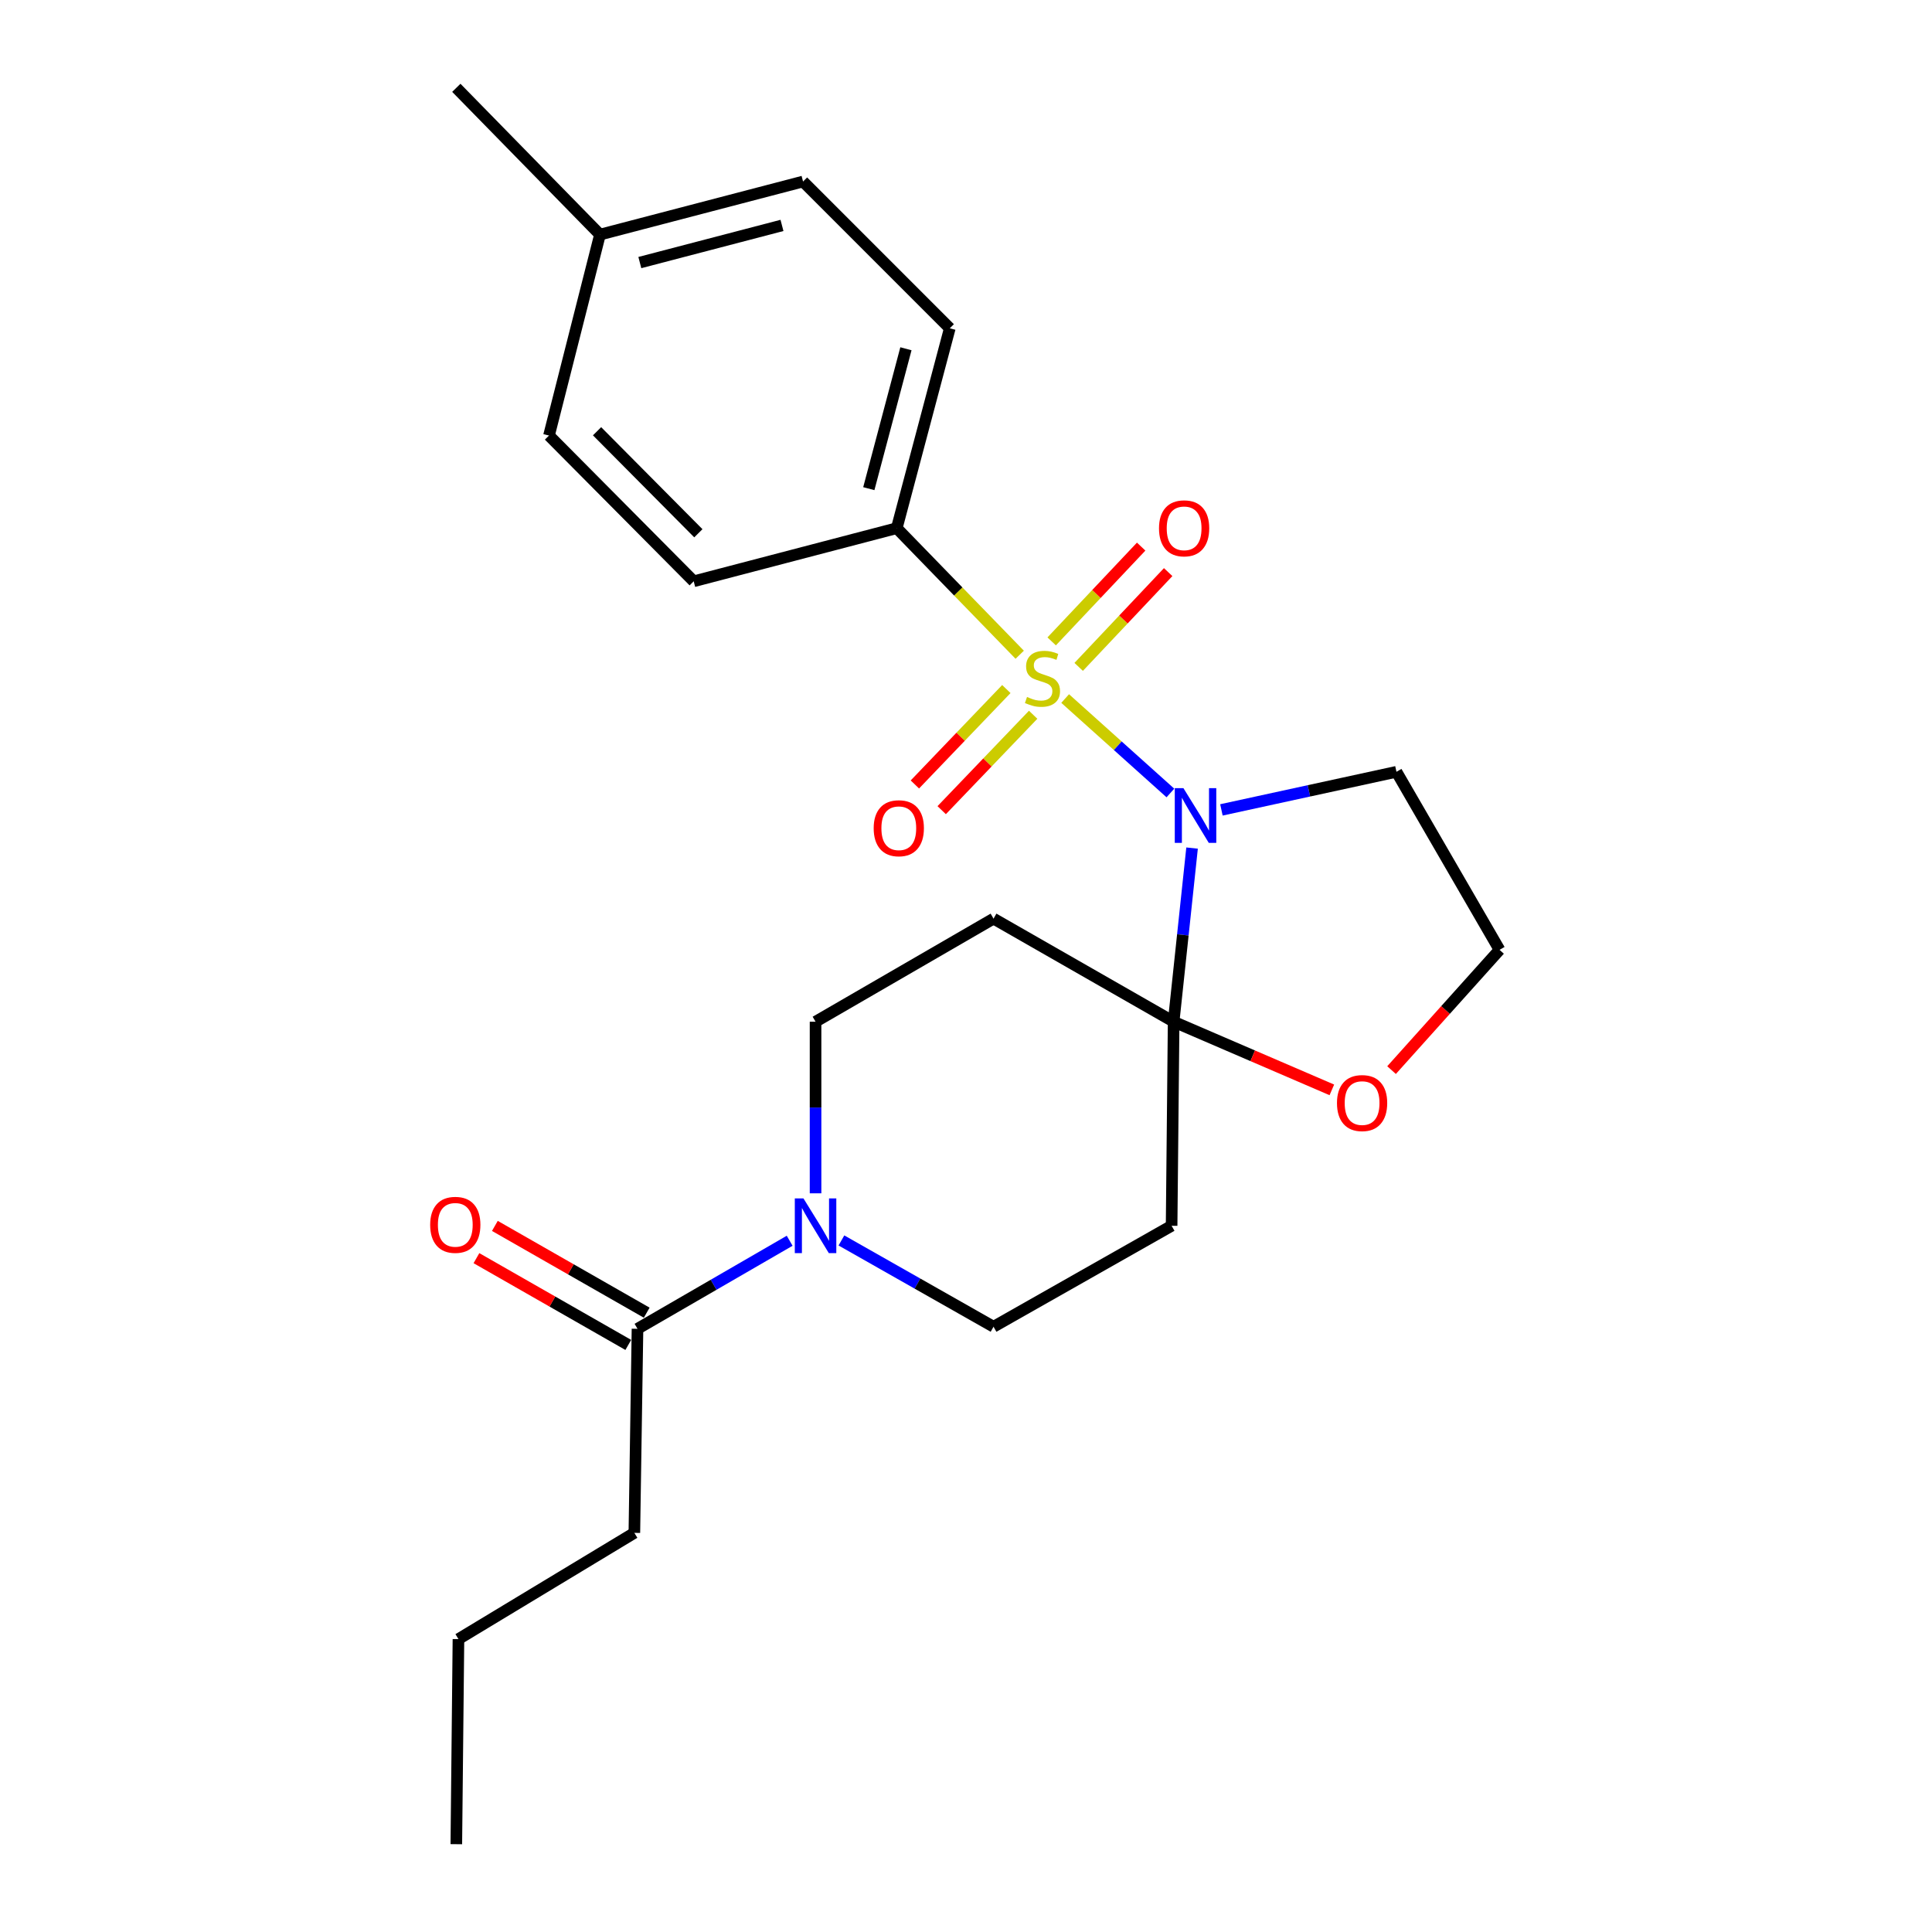 <?xml version='1.0' encoding='iso-8859-1'?>
<svg version='1.1' baseProfile='full'
              xmlns='http://www.w3.org/2000/svg'
                      xmlns:rdkit='http://www.rdkit.org/xml'
                      xmlns:xlink='http://www.w3.org/1999/xlink'
                  xml:space='preserve'
width='1000px' height='1000px' viewBox='0 0 1000 1000'>
<!-- END OF HEADER -->
<rect style='opacity:1.0;fill:#FFFFFF;stroke:none' width='1000' height='1000' x='0' y='0'> </rect>
<path class='bond-0' d='M 551.326,361.563 L 578.561,386.004' style='fill:none;fill-rule:evenodd;stroke:#CCCC00;stroke-width:6px;stroke-linecap:butt;stroke-linejoin:miter;stroke-opacity:1' />
<path class='bond-0' d='M 578.561,386.004 L 605.797,410.445' style='fill:none;fill-rule:evenodd;stroke:#0000FF;stroke-width:6px;stroke-linecap:butt;stroke-linejoin:miter;stroke-opacity:1' />
<path class='bond-5' d='M 527.799,338.893 L 495.979,306.136' style='fill:none;fill-rule:evenodd;stroke:#CCCC00;stroke-width:6px;stroke-linecap:butt;stroke-linejoin:miter;stroke-opacity:1' />
<path class='bond-5' d='M 495.979,306.136 L 464.159,273.379' style='fill:none;fill-rule:evenodd;stroke:#000000;stroke-width:6px;stroke-linecap:butt;stroke-linejoin:miter;stroke-opacity:1' />
<path class='bond-7' d='M 558.324,345.181 L 581.484,320.651' style='fill:none;fill-rule:evenodd;stroke:#CCCC00;stroke-width:6px;stroke-linecap:butt;stroke-linejoin:miter;stroke-opacity:1' />
<path class='bond-7' d='M 581.484,320.651 L 604.644,296.121' style='fill:none;fill-rule:evenodd;stroke:#FF0000;stroke-width:6px;stroke-linecap:butt;stroke-linejoin:miter;stroke-opacity:1' />
<path class='bond-7' d='M 544.345,331.983 L 567.505,307.453' style='fill:none;fill-rule:evenodd;stroke:#CCCC00;stroke-width:6px;stroke-linecap:butt;stroke-linejoin:miter;stroke-opacity:1' />
<path class='bond-7' d='M 567.505,307.453 L 590.665,282.923' style='fill:none;fill-rule:evenodd;stroke:#FF0000;stroke-width:6px;stroke-linecap:butt;stroke-linejoin:miter;stroke-opacity:1' />
<path class='bond-8' d='M 520.879,356.65 L 497.209,381.344' style='fill:none;fill-rule:evenodd;stroke:#CCCC00;stroke-width:6px;stroke-linecap:butt;stroke-linejoin:miter;stroke-opacity:1' />
<path class='bond-8' d='M 497.209,381.344 L 473.538,406.038' style='fill:none;fill-rule:evenodd;stroke:#FF0000;stroke-width:6px;stroke-linecap:butt;stroke-linejoin:miter;stroke-opacity:1' />
<path class='bond-8' d='M 534.758,369.954 L 511.087,394.648' style='fill:none;fill-rule:evenodd;stroke:#CCCC00;stroke-width:6px;stroke-linecap:butt;stroke-linejoin:miter;stroke-opacity:1' />
<path class='bond-8' d='M 511.087,394.648 L 487.417,419.341' style='fill:none;fill-rule:evenodd;stroke:#FF0000;stroke-width:6px;stroke-linecap:butt;stroke-linejoin:miter;stroke-opacity:1' />
<path class='bond-1' d='M 617.015,438.96 L 612.243,483.899' style='fill:none;fill-rule:evenodd;stroke:#0000FF;stroke-width:6px;stroke-linecap:butt;stroke-linejoin:miter;stroke-opacity:1' />
<path class='bond-1' d='M 612.243,483.899 L 607.471,528.838' style='fill:none;fill-rule:evenodd;stroke:#000000;stroke-width:6px;stroke-linecap:butt;stroke-linejoin:miter;stroke-opacity:1' />
<path class='bond-12' d='M 632.204,419.201 L 677.502,409.343' style='fill:none;fill-rule:evenodd;stroke:#0000FF;stroke-width:6px;stroke-linecap:butt;stroke-linejoin:miter;stroke-opacity:1' />
<path class='bond-12' d='M 677.502,409.343 L 722.8,399.485' style='fill:none;fill-rule:evenodd;stroke:#000000;stroke-width:6px;stroke-linecap:butt;stroke-linejoin:miter;stroke-opacity:1' />
<path class='bond-3' d='M 607.471,528.838 L 606.424,634.458' style='fill:none;fill-rule:evenodd;stroke:#000000;stroke-width:6px;stroke-linecap:butt;stroke-linejoin:miter;stroke-opacity:1' />
<path class='bond-4' d='M 607.471,528.838 L 514.251,475.488' style='fill:none;fill-rule:evenodd;stroke:#000000;stroke-width:6px;stroke-linecap:butt;stroke-linejoin:miter;stroke-opacity:1' />
<path class='bond-9' d='M 607.471,528.838 L 648.416,546.479' style='fill:none;fill-rule:evenodd;stroke:#000000;stroke-width:6px;stroke-linecap:butt;stroke-linejoin:miter;stroke-opacity:1' />
<path class='bond-9' d='M 648.416,546.479 L 689.362,564.121' style='fill:none;fill-rule:evenodd;stroke:#FF0000;stroke-width:6px;stroke-linecap:butt;stroke-linejoin:miter;stroke-opacity:1' />
<path class='bond-2' d='M 422.13,617.658 L 422.13,573.248' style='fill:none;fill-rule:evenodd;stroke:#0000FF;stroke-width:6px;stroke-linecap:butt;stroke-linejoin:miter;stroke-opacity:1' />
<path class='bond-2' d='M 422.13,573.248 L 422.13,528.838' style='fill:none;fill-rule:evenodd;stroke:#000000;stroke-width:6px;stroke-linecap:butt;stroke-linejoin:miter;stroke-opacity:1' />
<path class='bond-6' d='M 408.728,642.213 L 369.348,665' style='fill:none;fill-rule:evenodd;stroke:#0000FF;stroke-width:6px;stroke-linecap:butt;stroke-linejoin:miter;stroke-opacity:1' />
<path class='bond-6' d='M 369.348,665 L 329.967,687.787' style='fill:none;fill-rule:evenodd;stroke:#000000;stroke-width:6px;stroke-linecap:butt;stroke-linejoin:miter;stroke-opacity:1' />
<path class='bond-26' d='M 435.518,642.053 L 474.884,664.386' style='fill:none;fill-rule:evenodd;stroke:#0000FF;stroke-width:6px;stroke-linecap:butt;stroke-linejoin:miter;stroke-opacity:1' />
<path class='bond-26' d='M 474.884,664.386 L 514.251,686.718' style='fill:none;fill-rule:evenodd;stroke:#000000;stroke-width:6px;stroke-linecap:butt;stroke-linejoin:miter;stroke-opacity:1' />
<path class='bond-11' d='M 606.424,634.458 L 514.251,686.718' style='fill:none;fill-rule:evenodd;stroke:#000000;stroke-width:6px;stroke-linecap:butt;stroke-linejoin:miter;stroke-opacity:1' />
<path class='bond-10' d='M 514.251,475.488 L 422.13,528.838' style='fill:none;fill-rule:evenodd;stroke:#000000;stroke-width:6px;stroke-linecap:butt;stroke-linejoin:miter;stroke-opacity:1' />
<path class='bond-14' d='M 464.159,273.379 L 491.608,169.926' style='fill:none;fill-rule:evenodd;stroke:#000000;stroke-width:6px;stroke-linecap:butt;stroke-linejoin:miter;stroke-opacity:1' />
<path class='bond-14' d='M 449.694,252.931 L 468.908,180.514' style='fill:none;fill-rule:evenodd;stroke:#000000;stroke-width:6px;stroke-linecap:butt;stroke-linejoin:miter;stroke-opacity:1' />
<path class='bond-15' d='M 464.159,273.379 L 359.061,300.881' style='fill:none;fill-rule:evenodd;stroke:#000000;stroke-width:6px;stroke-linecap:butt;stroke-linejoin:miter;stroke-opacity:1' />
<path class='bond-13' d='M 334.737,679.441 L 295.44,656.984' style='fill:none;fill-rule:evenodd;stroke:#000000;stroke-width:6px;stroke-linecap:butt;stroke-linejoin:miter;stroke-opacity:1' />
<path class='bond-13' d='M 295.44,656.984 L 256.143,634.527' style='fill:none;fill-rule:evenodd;stroke:#FF0000;stroke-width:6px;stroke-linecap:butt;stroke-linejoin:miter;stroke-opacity:1' />
<path class='bond-13' d='M 325.198,696.132 L 285.901,673.676' style='fill:none;fill-rule:evenodd;stroke:#000000;stroke-width:6px;stroke-linecap:butt;stroke-linejoin:miter;stroke-opacity:1' />
<path class='bond-13' d='M 285.901,673.676 L 246.604,651.219' style='fill:none;fill-rule:evenodd;stroke:#FF0000;stroke-width:6px;stroke-linecap:butt;stroke-linejoin:miter;stroke-opacity:1' />
<path class='bond-20' d='M 329.967,687.787 L 328.344,793.407' style='fill:none;fill-rule:evenodd;stroke:#000000;stroke-width:6px;stroke-linecap:butt;stroke-linejoin:miter;stroke-opacity:1' />
<path class='bond-24' d='M 720.266,553.884 L 748.213,522.76' style='fill:none;fill-rule:evenodd;stroke:#FF0000;stroke-width:6px;stroke-linecap:butt;stroke-linejoin:miter;stroke-opacity:1' />
<path class='bond-24' d='M 748.213,522.76 L 776.161,491.637' style='fill:none;fill-rule:evenodd;stroke:#000000;stroke-width:6px;stroke-linecap:butt;stroke-linejoin:miter;stroke-opacity:1' />
<path class='bond-16' d='M 722.8,399.485 L 776.161,491.637' style='fill:none;fill-rule:evenodd;stroke:#000000;stroke-width:6px;stroke-linecap:butt;stroke-linejoin:miter;stroke-opacity:1' />
<path class='bond-18' d='M 491.608,169.926 L 415.658,93.955' style='fill:none;fill-rule:evenodd;stroke:#000000;stroke-width:6px;stroke-linecap:butt;stroke-linejoin:miter;stroke-opacity:1' />
<path class='bond-17' d='M 359.061,300.881 L 284.158,225.444' style='fill:none;fill-rule:evenodd;stroke:#000000;stroke-width:6px;stroke-linecap:butt;stroke-linejoin:miter;stroke-opacity:1' />
<path class='bond-17' d='M 361.468,276.02 L 309.036,223.214' style='fill:none;fill-rule:evenodd;stroke:#000000;stroke-width:6px;stroke-linecap:butt;stroke-linejoin:miter;stroke-opacity:1' />
<path class='bond-19' d='M 284.158,225.444 L 310.55,121.426' style='fill:none;fill-rule:evenodd;stroke:#000000;stroke-width:6px;stroke-linecap:butt;stroke-linejoin:miter;stroke-opacity:1' />
<path class='bond-25' d='M 415.658,93.955 L 310.55,121.426' style='fill:none;fill-rule:evenodd;stroke:#000000;stroke-width:6px;stroke-linecap:butt;stroke-linejoin:miter;stroke-opacity:1' />
<path class='bond-25' d='M 404.753,116.676 L 331.178,135.905' style='fill:none;fill-rule:evenodd;stroke:#000000;stroke-width:6px;stroke-linecap:butt;stroke-linejoin:miter;stroke-opacity:1' />
<path class='bond-21' d='M 310.55,121.426 L 236.192,45.455' style='fill:none;fill-rule:evenodd;stroke:#000000;stroke-width:6px;stroke-linecap:butt;stroke-linejoin:miter;stroke-opacity:1' />
<path class='bond-22' d='M 328.344,793.407 L 237.292,848.391' style='fill:none;fill-rule:evenodd;stroke:#000000;stroke-width:6px;stroke-linecap:butt;stroke-linejoin:miter;stroke-opacity:1' />
<path class='bond-23' d='M 237.292,848.391 L 236.192,954.545' style='fill:none;fill-rule:evenodd;stroke:#000000;stroke-width:6px;stroke-linecap:butt;stroke-linejoin:miter;stroke-opacity:1' />
<path  class='atom-0' d='M 531.585 360.747
Q 531.905 360.867, 533.225 361.427
Q 534.545 361.987, 535.985 362.347
Q 537.465 362.667, 538.905 362.667
Q 541.585 362.667, 543.145 361.387
Q 544.705 360.067, 544.705 357.787
Q 544.705 356.227, 543.905 355.267
Q 543.145 354.307, 541.945 353.787
Q 540.745 353.267, 538.745 352.667
Q 536.225 351.907, 534.705 351.187
Q 533.225 350.467, 532.145 348.947
Q 531.105 347.427, 531.105 344.867
Q 531.105 341.307, 533.505 339.107
Q 535.945 336.907, 540.745 336.907
Q 544.025 336.907, 547.745 338.467
L 546.825 341.547
Q 543.425 340.147, 540.865 340.147
Q 538.105 340.147, 536.585 341.307
Q 535.065 342.427, 535.105 344.387
Q 535.105 345.907, 535.865 346.827
Q 536.665 347.747, 537.785 348.267
Q 538.945 348.787, 540.865 349.387
Q 543.425 350.187, 544.945 350.987
Q 546.465 351.787, 547.545 353.427
Q 548.665 355.027, 548.665 357.787
Q 548.665 361.707, 546.025 363.827
Q 543.425 365.907, 539.065 365.907
Q 536.545 365.907, 534.625 365.347
Q 532.745 364.827, 530.505 363.907
L 531.585 360.747
' fill='#CCCC00'/>
<path  class='atom-1' d='M 612.543 407.957
L 621.823 422.957
Q 622.743 424.437, 624.223 427.117
Q 625.703 429.797, 625.783 429.957
L 625.783 407.957
L 629.543 407.957
L 629.543 436.277
L 625.663 436.277
L 615.703 419.877
Q 614.543 417.957, 613.303 415.757
Q 612.103 413.557, 611.743 412.877
L 611.743 436.277
L 608.063 436.277
L 608.063 407.957
L 612.543 407.957
' fill='#0000FF'/>
<path  class='atom-3' d='M 415.87 620.298
L 425.15 635.298
Q 426.07 636.778, 427.55 639.458
Q 429.03 642.138, 429.11 642.298
L 429.11 620.298
L 432.87 620.298
L 432.87 648.618
L 428.99 648.618
L 419.03 632.218
Q 417.87 630.298, 416.63 628.098
Q 415.43 625.898, 415.07 625.218
L 415.07 648.618
L 411.39 648.618
L 411.39 620.298
L 415.87 620.298
' fill='#0000FF'/>
<path  class='atom-8' d='M 599.897 273.459
Q 599.897 266.659, 603.257 262.859
Q 606.617 259.059, 612.897 259.059
Q 619.177 259.059, 622.537 262.859
Q 625.897 266.659, 625.897 273.459
Q 625.897 280.339, 622.497 284.259
Q 619.097 288.139, 612.897 288.139
Q 606.657 288.139, 603.257 284.259
Q 599.897 280.379, 599.897 273.459
M 612.897 284.939
Q 617.217 284.939, 619.537 282.059
Q 621.897 279.139, 621.897 273.459
Q 621.897 267.899, 619.537 265.099
Q 617.217 262.259, 612.897 262.259
Q 608.577 262.259, 606.217 265.059
Q 603.897 267.859, 603.897 273.459
Q 603.897 279.179, 606.217 282.059
Q 608.577 284.939, 612.897 284.939
' fill='#FF0000'/>
<path  class='atom-9' d='M 452.216 428.691
Q 452.216 421.891, 455.576 418.091
Q 458.936 414.291, 465.216 414.291
Q 471.496 414.291, 474.856 418.091
Q 478.216 421.891, 478.216 428.691
Q 478.216 435.571, 474.816 439.491
Q 471.416 443.371, 465.216 443.371
Q 458.976 443.371, 455.576 439.491
Q 452.216 435.611, 452.216 428.691
M 465.216 440.171
Q 469.536 440.171, 471.856 437.291
Q 474.216 434.371, 474.216 428.691
Q 474.216 423.131, 471.856 420.331
Q 469.536 417.491, 465.216 417.491
Q 460.896 417.491, 458.536 420.291
Q 456.216 423.091, 456.216 428.691
Q 456.216 434.411, 458.536 437.291
Q 460.896 440.171, 465.216 440.171
' fill='#FF0000'/>
<path  class='atom-10' d='M 692.017 570.946
Q 692.017 564.146, 695.377 560.346
Q 698.737 556.546, 705.017 556.546
Q 711.297 556.546, 714.657 560.346
Q 718.017 564.146, 718.017 570.946
Q 718.017 577.826, 714.617 581.746
Q 711.217 585.626, 705.017 585.626
Q 698.777 585.626, 695.377 581.746
Q 692.017 577.866, 692.017 570.946
M 705.017 582.426
Q 709.337 582.426, 711.657 579.546
Q 714.017 576.626, 714.017 570.946
Q 714.017 565.386, 711.657 562.586
Q 709.337 559.746, 705.017 559.746
Q 700.697 559.746, 698.337 562.546
Q 696.017 565.346, 696.017 570.946
Q 696.017 576.666, 698.337 579.546
Q 700.697 582.426, 705.017 582.426
' fill='#FF0000'/>
<path  class='atom-14' d='M 222.658 633.972
Q 222.658 627.172, 226.018 623.372
Q 229.378 619.572, 235.658 619.572
Q 241.938 619.572, 245.298 623.372
Q 248.658 627.172, 248.658 633.972
Q 248.658 640.852, 245.258 644.772
Q 241.858 648.652, 235.658 648.652
Q 229.418 648.652, 226.018 644.772
Q 222.658 640.892, 222.658 633.972
M 235.658 645.452
Q 239.978 645.452, 242.298 642.572
Q 244.658 639.652, 244.658 633.972
Q 244.658 628.412, 242.298 625.612
Q 239.978 622.772, 235.658 622.772
Q 231.338 622.772, 228.978 625.572
Q 226.658 628.372, 226.658 633.972
Q 226.658 639.692, 228.978 642.572
Q 231.338 645.452, 235.658 645.452
' fill='#FF0000'/>
</svg>
